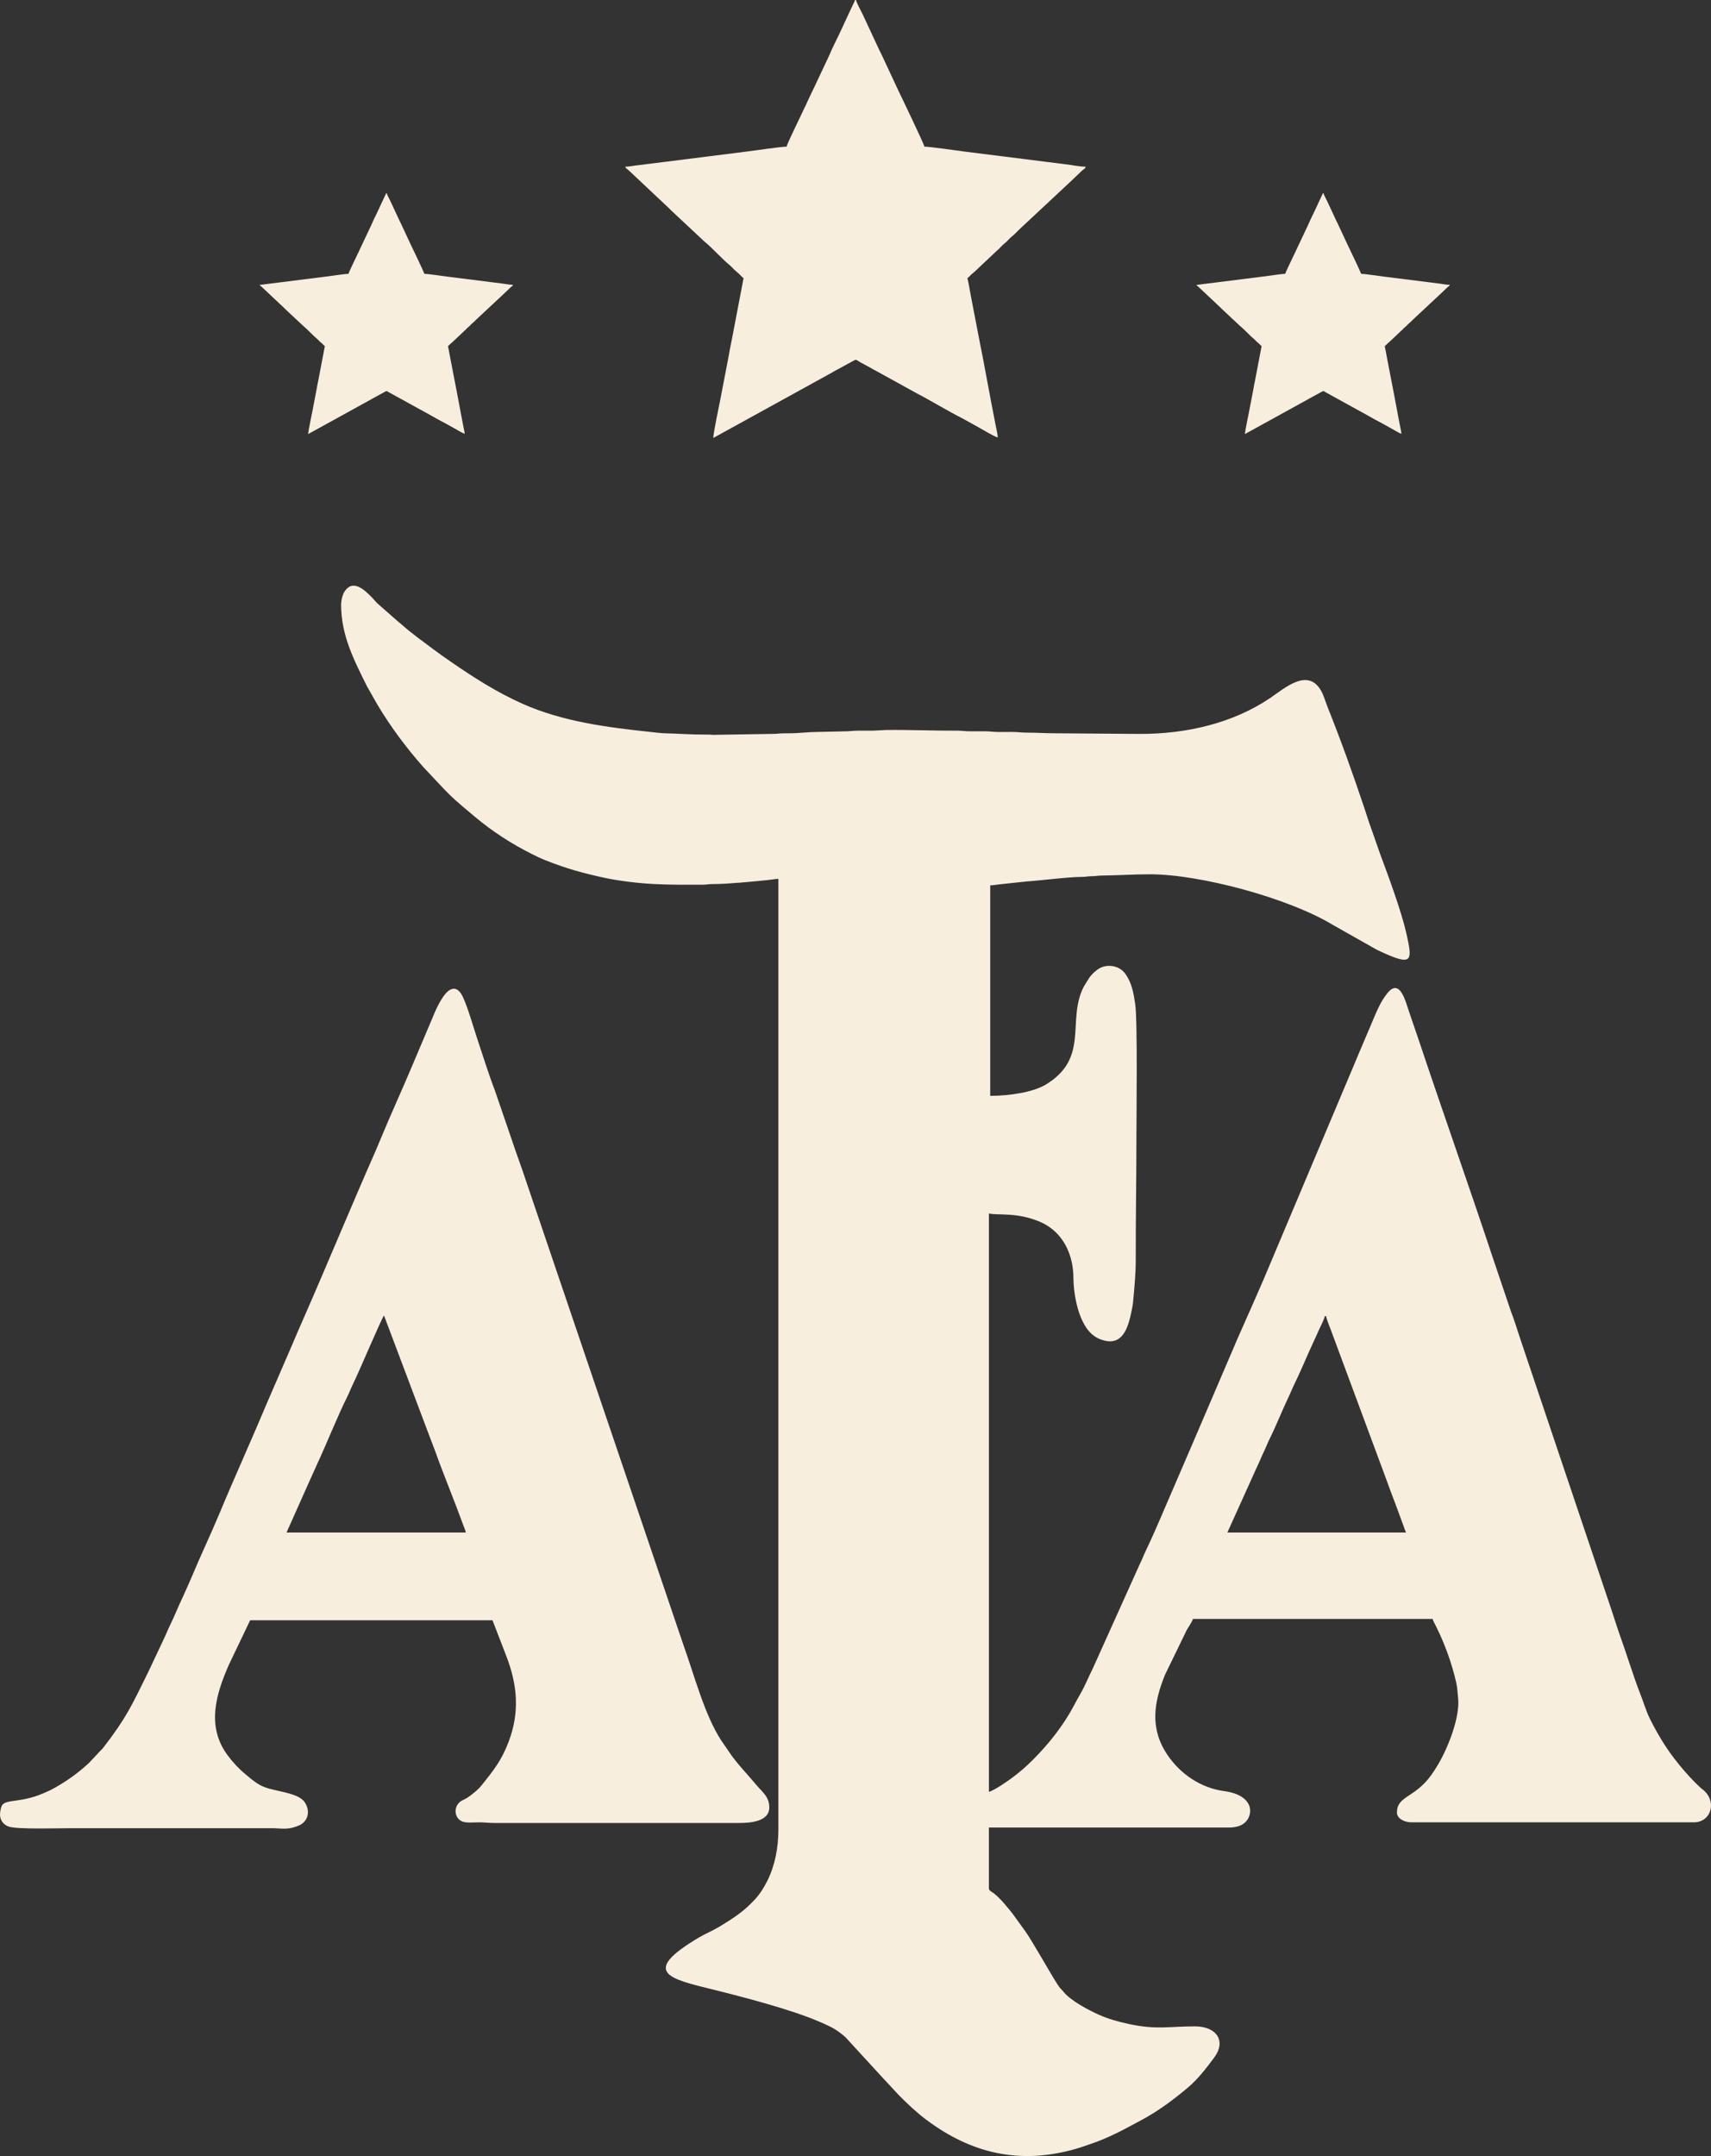 <?xml version="1.0" encoding="UTF-8"?>
<!DOCTYPE svg PUBLIC "-//W3C//DTD SVG 1.1//EN" "http://www.w3.org/Graphics/SVG/1.1/DTD/svg11.dtd">
<!-- Creator: CorelDRAW -->
<svg xmlns="http://www.w3.org/2000/svg" xml:space="preserve" width="222.958mm" height="280.932mm" version="1.1" style="shape-rendering:geometricPrecision; text-rendering:geometricPrecision; image-rendering:optimizeQuality; fill-rule:evenodd; clip-rule:evenodd"
viewBox="0 0 5949.04 7495.93"
 xmlns:xlink="http://www.w3.org/1999/xlink"
 xmlns:xodm="http://www.corel.com/coreldraw/odm/2003">
 <rect x="0" y="0" width="5949.04" height="7495.93" fill="#333333" stroke="none"/>
 <defs>
  <style type="text/css">
   <![CDATA[
    .fil0 {fill:#F8EEDE}
   ]]>
  </style>
 </defs>
 <g id="Capa_x0020_1">
  <g id="_2242898158944">
   <g>
    <path class="fil0" d="M4606.31 4575.88l4.52 0c0.73,8.77 12.51,37.3 16.15,47.1l191.94 517.41c11.24,31.01 22.75,62.08 34.92,93.85l25.55 69.33c2.63,7.27 6.26,18.26 9.3,24.59l-621.26 0 105.44 -233.43c7.9,-15.67 13.55,-31.5 21.1,-46.67 7.49,-15.06 13.16,-31.08 21.05,-46.72 19.55,-38.76 43.81,-99.89 63.99,-141.58 7.68,-15.86 13.61,-31.66 21.09,-46.69 19.75,-39.72 44.44,-99.54 64.02,-141.56 7.58,-16.26 14,-29.86 21.2,-46.57 6.44,-14.96 17.44,-33.88 20.98,-49.05zm-3420.28 -2473.72c0,107.47 45.09,193.4 90.35,284.67l36.04 63.36c46.63,77.92 100.97,150.83 161.07,218.46l72.31 76.79c6.2,6.2 10.7,10.74 16.91,16.98 22.9,23.01 62.78,55.67 88,76.91 61.18,51.52 127.82,94.47 199.5,130.33 14.71,7.36 30.01,14.79 46.46,21.32 72.18,28.63 129.17,44.42 203.75,60.57 53.49,11.58 118.79,19.18 174.49,22.04 54.96,2.83 111.81,2.41 167.26,2.33 14.79,-0.02 21.75,-2.46 38.31,-2.35 46.26,0.29 142.85,-9 189.4,-13.92 8.99,-0.95 27.18,-3.93 36.53,-4.14l0 3305.07c0,63.46 -11.89,125.16 -38.4,178.47 -11.53,23.19 -25.88,45.97 -43.46,64.98 -39.53,42.72 -75.91,65.84 -124.15,94.99 -22.72,13.73 -47.63,23.7 -70.91,37.52 -205.07,121.66 -100.76,143.34 48.31,180.23 106.77,26.43 271.16,69.32 368.05,110.88 30.57,13.11 53.54,22.62 77.75,41.98 5.56,4.45 10.97,8.31 16.11,13.26l127.55 139.02c10.78,11.09 18.48,20.45 29.45,31.54l28.2 30.54c30.51,30.51 60.68,59.51 95.28,85.44 158,118.43 326.89,157.42 521.67,101.15 19.65,-5.68 33.09,-10.97 50.89,-16.88 63.14,-20.94 122.84,-54.07 181.01,-85.57 55.8,-30.22 106.77,-68.59 155.21,-109.1 35.87,-29.99 65.15,-68.33 92.97,-105.82 42.17,-56.83 8.66,-108.12 -67.46,-108.12 -90.24,0 -133.17,12.58 -229.09,-8.12 -36.94,-7.97 -71.62,-17.43 -105.25,-32.56 -34.35,-15.45 -98.02,-48.37 -123,-80.32 -6.09,-7.79 -10.06,-9.83 -15.77,-18.11 -17.92,-25.96 -55.21,-92.59 -77.16,-128.42 -13.31,-21.74 -25.03,-43.26 -39.98,-63.94l-42.61 -59.05c-20.09,-25.11 -39.78,-50.42 -64.66,-70.88 -5.91,-4.86 -18.61,-10.33 -18.61,-17.54l0 -212.35 833.61 0c22.12,0 39.14,-4.24 52.03,-13.49 35.39,-25.37 40.9,-98.6 -67.73,-113.15 -81.41,-10.9 -152.6,-59.76 -197.15,-125.91 -62.1,-92.21 -47.49,-181.17 -8.55,-278.35l76.1 -156.59c5.32,-8.88 19.05,-29.11 21.05,-37.69l833.61 0c1.89,8.1 5.64,13.61 9.05,20.32 31.93,62.95 56.91,131.7 72.78,200.57 4.05,17.56 4.53,35.42 6.62,54.38 7.25,65.98 -35.39,173.53 -69.92,231.21 -7.82,13.06 -15.05,24.61 -23.99,37.01 -57.45,79.67 -118.78,71.14 -118.78,129.72 0,21.43 27.24,33.89 49.7,33.89l982.71 0c56.87,0 79.45,-64.78 39.05,-106.82 -6.46,-6.72 -10.58,-8.3 -17.07,-14.56 -5.8,-5.6 -10.39,-9.78 -16.12,-15.51 -26.87,-26.87 -50.63,-54.51 -73.66,-84.48 -32.9,-42.81 -59.78,-88.36 -84.33,-137.06 -14.28,-28.31 -23.65,-61.75 -35.38,-91.13 -19.71,-49.41 -46.14,-135.1 -65.8,-189.48 -11.05,-30.56 -21.08,-63.23 -31.63,-94.88l-319.11 -948.25c-10.6,-32.11 -20.07,-63.45 -32.07,-94.44l-63.92 -189.1c-83.96,-252.87 -173.53,-505.46 -258.09,-758.51l-32.22 -94.29c-13.39,-40.16 -32.85,-117.2 -75.66,-63.8 -23.64,29.5 -36.61,62.39 -51.64,97.46 -6.8,15.87 -12.35,30.12 -19.47,46.05 -7.08,15.83 -12.84,30.85 -19.5,46.02 -6.72,15.31 -12.68,30 -19.42,46.09l-292.07 692.9c-38.2,92.56 -79.83,183.75 -119.99,275.35 -6.78,15.47 -12.51,29.91 -19.62,45.89l-118.57 276.78c-6.08,14.74 -13.61,31.09 -19.69,45.82l-59.12 137.42c-33.49,76.38 -64.78,153.91 -100.84,228.99 -7.46,15.52 -12.59,29.98 -20.32,45.19l-163.43 362.94c-14.4,28.44 -27.05,60.54 -43.01,88.01 -8,13.76 -15.3,27.34 -23.24,42.27 -36.75,69.11 -87.12,132.67 -142.14,187.69 -22.16,22.16 -44.92,42.11 -70.09,60.94 -16.99,12.71 -64.26,45.96 -82.97,50.32l0 -2010.6c31.91,7.44 95.65,-5.52 176.9,28.68 18.44,7.76 33.42,17.45 47.46,29.35 46.67,39.58 69.01,102.02 69.39,163.3 0.34,55.03 12.7,122.42 39.87,167.96 13.1,21.96 30.49,39.68 55.21,48.71 68.01,24.84 91.18,-25.94 104.64,-86.86 3.1,-14.02 6.58,-30.02 7.86,-44.1 4.48,-49.26 9.35,-96.96 9.23,-146.65 -0.32,-139.91 2.26,-273.05 2.26,-413.42 0,-79.62 4.37,-417.37 -4.11,-474.81 -5.84,-39.59 -12,-75.24 -35.52,-106.8 -22.14,-29.69 -68.16,-35.09 -97.52,-11.89 -13.24,10.46 -15.46,13.16 -26.04,25.92l-19.85 32.11c-60.62,118.02 21.95,246.77 -131.88,340.27 -44.64,27.13 -128.46,39.32 -193.36,39.32l0 -731.95c7.99,0 21.39,-1.96 30.66,-3.23l95.93 -10.25c54.95,-3.71 143.39,-15.75 194.2,-15.89 14.13,-0.04 17.62,-2.37 31.58,-2.31 15.29,0.07 20.61,-2.17 33.85,-2.3 55.15,-0.55 112.44,-4.43 169.52,-4.43 173.28,0 480.59,82.23 635.25,175.77l141.45 79.94c7.93,4.83 14.95,8.29 23.77,12.38 112.85,52.29 112.65,34.79 90.99,-61.62 -17.16,-76.4 -62.02,-198.43 -91.41,-276.83l-31.63 -90.36c-7.71,-20.57 -13.95,-41.66 -20.95,-62.64 -40.37,-121.14 -83.32,-241.11 -130.74,-359.49 -7.44,-18.58 -12.95,-40.41 -23.47,-57.86 -46.93,-77.9 -127.36,-4.45 -177.14,28.95 -127.2,85.36 -286.3,123.79 -450.02,123.79l-298.2 -2.26c-32.48,0.02 -62.23,-2.3 -97.14,-2.26 -19.13,0.02 -30.5,-2.38 -47.39,-2.31 -16.59,0.07 -33.17,0 -49.76,0.06 -19.17,0.07 -28.72,-2.38 -47.42,-2.28 -16.57,0.09 -33.15,-0.02 -49.72,0.02 -19.29,0.05 -29.52,-2.39 -47.41,-2.29 -83.01,0.47 -162.73,-3.35 -246.36,-2.32l-47.35 2.35c-16.57,-0.01 -33.13,0.02 -49.7,-0 -19.13,-0.02 -30.5,2.38 -47.39,2.31l-97.27 2.13c-28.76,0.04 -65.49,4.79 -94.78,4.63 -18.19,-0.1 -32.84,0.22 -47.8,1.9l-217.49 3.55c-8.52,-0.84 -14.95,-1 -23.9,-0.97 -54.63,0.19 -93.42,-3.25 -144.63,-4.47 -12.26,-0.29 -33.86,-2.99 -45.49,-4.22 -153.48,-16.24 -308.45,-36.01 -448.44,-98.26 -89.04,-39.59 -170.71,-91.71 -250.61,-146.99 -20.5,-14.18 -38.36,-26.58 -58.04,-41.35 -37.59,-28.23 -76.6,-55.75 -111.73,-87.07 -5.36,-4.78 -8.29,-6.61 -13.55,-11.29l-66.1 -58.15c-9.64,-7.31 -15.37,-16.63 -24.27,-25.43 -21.3,-21.05 -65.6,-68.41 -96,-18.04 -5.98,9.9 -10.75,28.06 -10.75,43.47z"/>
    <path class="fil0" d="M1335.13 4573.62l159.55 423.3c5.99,16.84 11.97,30.34 18.07,47.44 29.97,84.01 67.52,173.93 98.25,258.69 2.96,8.17 6.67,16.09 8.77,25.11l-623.51 0 84.34 -189.01c7.71,-16.04 13.62,-30.64 21.09,-46.68 32.92,-70.64 73.61,-172.68 105.4,-235.72 7.97,-15.8 13.13,-30.86 21.11,-46.67 17.85,-35.39 98.58,-226.86 106.92,-236.46zm-1335.13 1734.99c0,19.87 12.55,35.86 30.34,41.95 29.85,10.22 178.18,5.49 215.91,5.49l695.82 -0.01c35.91,-0.18 56.92,7.81 96.9,-9.25 30.23,-12.91 39.58,-44.59 24.69,-73.93 -5.08,-10 -10.27,-15.15 -19.42,-21.24 -29.71,-19.78 -86.85,-24.63 -122.81,-37.59 -27.14,-9.79 -49.84,-30.4 -71.33,-48.4 -21.73,-18.19 -41.49,-39.95 -58.79,-63.21 -73.77,-99.17 -41.26,-210.18 3.96,-313.34l74.49 -155.94 842.64 0 48.4 125.55c38.42,100.11 46.26,193.42 8.42,294.99 -24.85,66.71 -53.48,101.71 -94.89,153.61 -10.5,13.17 -24.13,24.2 -37.75,34.55 -8.3,6.31 -12.24,9.28 -22.06,14.08 -10.18,4.98 -14.41,6.4 -21.29,14.86 -16.85,20.71 -9.97,53.48 15.41,62.53 14.15,5.04 38.39,2.43 56.32,2.42 22.13,-0.01 35.42,2.35 56.47,2.27l847.17 -0.01c38.79,0 106.18,-3.91 106.18,-54.22 0,-37.23 -24.22,-53.2 -44.51,-77.47 -28.06,-33.57 -58.48,-64.94 -84.91,-100.34l-36.83 -53.53c-59.1,-89.95 -94.48,-228.61 -131.66,-331.46l-561.37 -1654.81c-10.61,-31.16 -21.86,-60.71 -32.21,-92.04l-62.8 -183.44c-20.82,-53.77 -43.36,-125.93 -62.59,-183.65 -14.22,-42.66 -29.2,-97.71 -47.18,-138.07 -20.55,-46.12 -47.57,-37.46 -72.28,-0.03 -13.67,20.71 -24.88,44.99 -34.52,69.4l-31.61 74.57c-14.2,33.12 -27.08,63.54 -41.01,96.8 -33.97,81.12 -71.26,161.53 -104.89,243.01l-20.71 49.32c-85.45,193.54 -165.83,389.16 -250.76,582.84 -14.05,32.04 -27.65,62.99 -41.57,96.24l-83.91 193.96c-54.57,130.32 -112.58,257.54 -167.17,388.57 -30.35,72.86 -64.59,144.16 -94.88,216.87 -4.26,10.23 -6.71,14.94 -10.96,25.19l-21.64 48.4c-15.03,30.99 -27.65,64.1 -42.95,94.86 -7.78,15.65 -13.83,31.71 -21.78,48.25l-55.03 116.66c-57.86,117.47 -75.85,158.52 -155.82,262.11 -5.89,7.63 -11.29,11.38 -17.43,18.72l-32.83 34.94c-39.88,36.88 -83.93,68.04 -132.41,93.49 -3.98,2.09 -7.88,3.52 -12.4,5.68 -89.45,42.65 -145.61,23.87 -158.2,49.64 -3,6.14 -5.95,21.66 -5.95,30.19z"/>
   </g>
   <path class="fil0" d="M4468.79 951.95c-11,0 -63.31,7.91 -76.57,9.42l-154.39 19.47c-12.95,1.48 -25.46,3.33 -38.25,4.75 -6.37,0.71 -12.38,1.47 -19.1,2.4 -6.33,0.88 -14.14,2.27 -20.16,2.27 1.04,3.9 3.49,3.96 6.33,6.76l78.03 73.4c2.24,2.24 4.19,4.5 6.59,6.5l56.51 52.86c3,3.02 4.21,3.88 7.44,6.59 9.82,8.21 34.71,34.26 42.73,40.46 5.65,4.36 8.74,8.89 13.9,13.21 3.23,2.7 4.44,3.56 7.44,6.58 2.51,2.53 4.43,4.89 7.24,6.78l-21.73 113.81c-2.46,12.18 -5.25,25.63 -7.37,38.43l-14.6 76.07c-1.94,9.69 -14.25,68.49 -14.25,77.35l219.99 -121.19c5.94,-2.99 10.83,-6.41 16.81,-9.37l29.62 -16.18c9.54,-4.9 3.96,-3.21 22.1,5.92 6.18,3.11 10.93,6.01 16.85,9.32 6.02,3.36 11.2,5.74 16.94,9.23l67.47 37.22c25.76,13.34 61.95,35.28 85.7,47.03l33.65 18.69c6.02,3.34 28.75,16.97 34.88,18.4 0,-5.78 -2.05,-13.54 -3.19,-19.24 -11.32,-56.56 -21.29,-114.54 -32.72,-171.06l-14.66 -76.01c-2.49,-12.6 -4.5,-26.02 -7.39,-38.41 2.65,-1.77 4.42,-3.93 6.77,-6.32 2.87,-2.91 4.73,-3.84 7.51,-6.52l42.35 -39.91c5.24,-4.05 8.63,-9.18 13.87,-13.23 5.76,-4.44 9.17,-9.43 14.42,-13.62 5.56,-4.43 8.83,-8.31 13.91,-13.2l71.06 -66.35c4.86,-4.86 9.14,-8.2 14.02,-13.09 5.04,-5.04 9.49,-8.55 14.49,-13.55l21.04 -20.09c2.96,-2.6 5.66,-3.1 6.77,-7.25 -12.53,0 -25.64,-3.14 -38.4,-4.6l-192.65 -24.21c-12.59,-1.54 -66.49,-9.52 -77.41,-9.52 -0.36,-4.35 -45.66,-98.82 -48.92,-105.31l-32.7 -70.12c-1.4,-3.02 -2.57,-5.1 -4.07,-8.08l-32.69 -70.13c-3.06,-6.36 -11.08,-20.79 -12.48,-26.78l-1.87 0c-0.8,3.4 -2.44,5.54 -3.73,8.42l-24.62 52.96c-6.86,14.8 -14.47,28.87 -20.65,43.84 -2.48,6.01 -5.36,11.19 -8.03,17.21l-8.39 17.79c-5.67,11.51 -10.63,23.19 -16.53,34.88 -3,5.95 -5.1,11.17 -8.11,17.13 -1.68,3.34 -2.42,5.69 -4.03,9.06 -1.58,3.29 -2.9,5.4 -4.33,8.75 -3.1,7.25 -30.74,63.03 -32.45,70.38z"/>
   <path class="fil0" d="M1211.75 951.95c-11,0 -63.31,7.91 -76.57,9.42l-154.39 19.47c-12.95,1.48 -25.46,3.33 -38.25,4.75 -6.37,0.71 -12.38,1.47 -19.1,2.4 -6.33,0.88 -14.14,2.27 -20.16,2.27 1.04,3.9 3.49,3.96 6.33,6.76l78.03 73.4c2.24,2.24 4.19,4.5 6.59,6.5l56.51 52.86c3,3.02 4.21,3.88 7.44,6.59 9.82,8.21 34.71,34.26 42.73,40.46 5.65,4.36 8.74,8.89 13.9,13.21 3.23,2.7 4.44,3.56 7.44,6.58 2.51,2.53 4.43,4.89 7.24,6.78l-21.73 113.81c-2.46,12.18 -5.25,25.63 -7.37,38.43l-14.6 76.07c-1.94,9.69 -14.25,68.49 -14.25,77.35l219.99 -121.19c5.94,-2.99 10.83,-6.41 16.81,-9.37l29.62 -16.18c9.54,-4.9 3.96,-3.21 22.1,5.92 6.18,3.11 10.93,6.01 16.85,9.32 6.02,3.36 11.2,5.74 16.94,9.23l67.47 37.22c25.76,13.34 61.95,35.28 85.7,47.03l33.65 18.69c6.02,3.34 28.75,16.97 34.88,18.4 0,-5.78 -2.05,-13.54 -3.19,-19.24 -11.32,-56.56 -21.29,-114.54 -32.72,-171.06l-14.66 -76.01c-2.49,-12.6 -4.5,-26.02 -7.39,-38.41 2.65,-1.77 4.42,-3.93 6.77,-6.32 2.87,-2.91 4.73,-3.84 7.51,-6.52l42.35 -39.91c5.24,-4.05 8.63,-9.18 13.87,-13.23 5.76,-4.44 9.17,-9.43 14.42,-13.62 5.56,-4.43 8.83,-8.31 13.91,-13.2l71.06 -66.35c4.86,-4.86 9.14,-8.2 14.02,-13.09 5.04,-5.04 9.49,-8.55 14.49,-13.55l21.04 -20.09c2.96,-2.6 5.66,-3.1 6.77,-7.25 -12.53,0 -25.64,-3.14 -38.4,-4.6l-192.65 -24.21c-12.59,-1.54 -66.49,-9.52 -77.41,-9.52 -0.36,-4.35 -45.66,-98.82 -48.92,-105.31l-32.7 -70.12c-1.4,-3.02 -2.57,-5.1 -4.07,-8.08l-32.69 -70.13c-3.06,-6.36 -11.08,-20.79 -12.48,-26.78l-1.87 0c-0.8,3.4 -2.44,5.54 -3.73,8.42l-24.62 52.96c-6.86,14.8 -14.47,28.87 -20.65,43.84 -2.48,6.01 -5.36,11.19 -8.03,17.21l-8.39 17.79c-5.67,11.51 -10.63,23.19 -16.53,34.88 -3,5.95 -5.1,11.17 -8.11,17.13 -1.68,3.34 -2.42,5.69 -4.03,9.06 -1.58,3.29 -2.9,5.4 -4.33,8.75 -3.1,7.25 -30.74,63.03 -32.45,70.38z"/>
   <path class="fil0" d="M2734.88 509.85c-20,0 -115.11,14.38 -139.22,17.14l-280.7 35.4c-23.54,2.69 -46.29,6.06 -69.54,8.64 -11.58,1.29 -22.51,2.67 -34.73,4.36 -11.51,1.59 -25.72,4.13 -36.65,4.13 1.89,7.09 6.35,7.21 11.5,12.29l141.88 133.44c4.08,4.08 7.63,8.19 11.98,11.82l102.74 96.1c5.45,5.49 7.65,7.06 13.52,11.97 17.85,14.93 63.11,62.3 77.7,73.56 10.27,7.93 15.88,16.16 25.28,24.01 5.87,4.91 8.07,6.48 13.52,11.97 4.57,4.6 8.05,8.89 13.17,12.32l-39.51 206.92c-4.48,22.15 -9.55,46.6 -13.41,69.87l-26.54 138.31c-3.53,17.62 -25.92,124.54 -25.92,140.63l399.97 -220.35c10.8,-5.43 19.7,-11.66 30.56,-17.03l53.86 -29.42c17.35,-8.91 7.2,-5.84 40.18,10.76 11.24,5.66 19.87,10.93 30.63,16.95 10.95,6.12 20.37,10.44 30.81,16.78l122.67 67.67c46.83,24.25 112.64,64.14 155.82,85.51l61.19 33.98c10.94,6.07 52.27,30.85 63.42,33.45 0,-10.5 -3.73,-24.61 -5.81,-34.98 -20.57,-102.83 -38.71,-208.26 -59.48,-311.01l-26.65 -138.21c-4.54,-22.9 -8.19,-47.31 -13.44,-69.84 4.81,-3.22 8.03,-7.15 12.31,-11.49 5.21,-5.28 8.59,-6.98 13.65,-11.85l77 -72.56c9.54,-7.36 15.69,-16.7 25.23,-24.06 10.46,-8.08 16.68,-17.15 26.22,-24.76 10.11,-8.06 16.06,-15.12 25.28,-24l129.2 -120.63c8.83,-8.85 16.62,-14.91 25.49,-23.79 9.16,-9.17 17.26,-15.54 26.34,-24.64l38.25 -36.53c5.37,-4.72 10.29,-5.63 12.31,-13.18 -22.78,0 -46.62,-5.7 -69.82,-8.35l-350.27 -44.02c-22.9,-2.8 -120.9,-17.3 -140.75,-17.3 -0.66,-7.9 -83.01,-179.67 -88.96,-191.47l-59.46 -127.49c-2.55,-5.5 -4.68,-9.27 -7.4,-14.7l-59.44 -127.5c-5.55,-11.57 -20.14,-37.8 -22.68,-48.7l-3.4 0c-1.44,6.19 -4.44,10.08 -6.77,15.32l-44.77 96.29c-12.47,26.91 -26.31,52.49 -37.55,79.72 -4.51,10.93 -9.74,20.35 -14.6,31.29l-15.25 32.34c-10.31,20.93 -19.33,42.17 -30.05,63.42 -5.46,10.83 -9.27,20.31 -14.74,31.15 -3.06,6.07 -4.4,10.35 -7.33,16.46 -2.87,5.99 -5.28,9.82 -7.88,15.92 -5.63,13.19 -55.88,114.6 -58.99,127.96z"/>
  </g>
 </g>
</svg>
